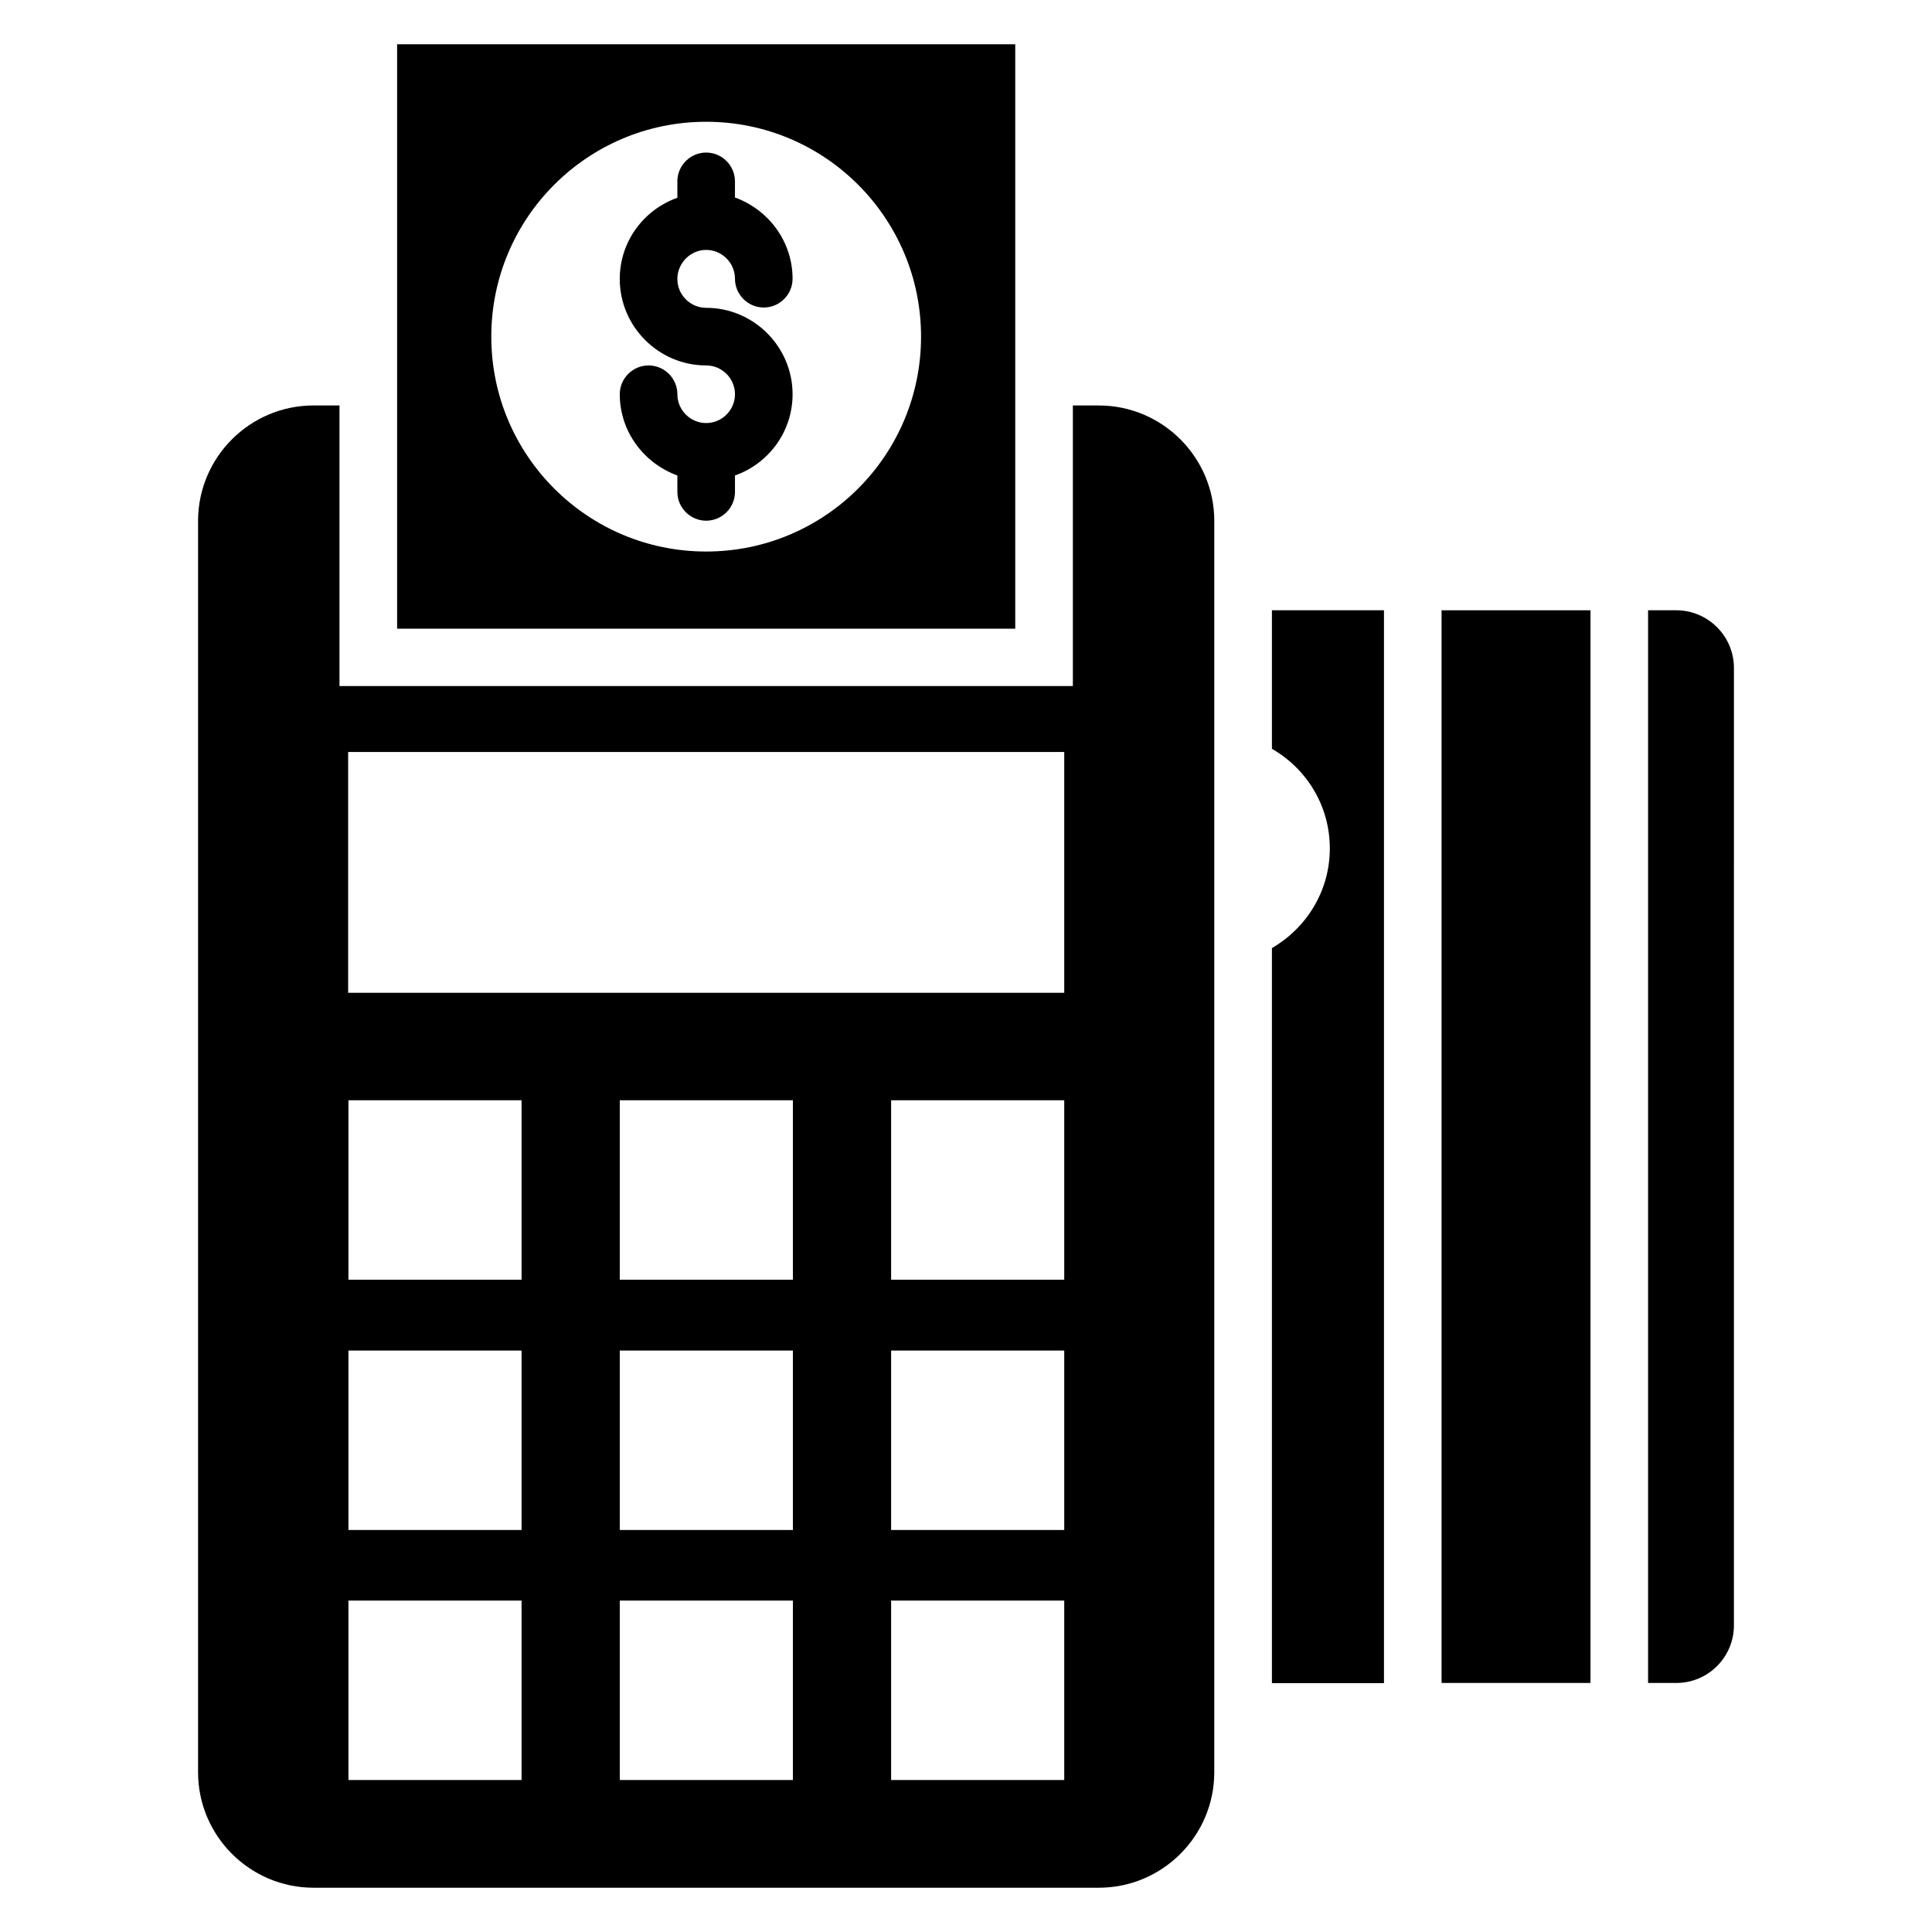 <?xml version="1.0" encoding="UTF-8"?>
<!-- Uploaded to: SVG Repo, www.svgrepo.com, Generator: SVG Repo Mixer Tools -->
<svg fill="#000000" width="800px" height="800px" version="1.1" viewBox="144 144 512 512" xmlns="http://www.w3.org/2000/svg">
 <g>
  <path d="m331.14 210.23c4.199 0 7.633 3.434 7.633 7.633s3.434 7.633 7.633 7.633c4.199 0 7.633-3.434 7.633-7.633 0-9.922-6.414-18.32-15.266-21.527v-4.273c0-4.199-3.434-7.633-7.633-7.633s-7.633 3.434-7.633 7.633v4.352c-8.855 3.129-15.266 11.527-15.266 21.527 0 12.594 10.305 22.902 22.902 22.902 4.199 0 7.633 3.434 7.633 7.633 0 4.199-3.434 7.633-7.633 7.633-4.199 0-7.633-3.434-7.633-7.633 0-4.199-3.434-7.633-7.633-7.633-4.199 0-7.633 3.434-7.633 7.633 0 9.922 6.414 18.32 15.266 21.527v4.352c0 4.199 3.434 7.633 7.633 7.633 4.199 0 7.633-3.434 7.633-7.633v-4.352c8.855-3.129 15.266-11.527 15.266-21.527 0-12.594-10.305-22.902-22.902-22.902-4.199 0-7.633-3.434-7.633-7.633 0-4.199 3.434-7.711 7.633-7.711z"/>
  <path d="m526.03 305.73h39.465v284.27h-39.465z"/>
  <path d="m588.24 305.73h-7.481v284.27h7.481c8.473 0 15.266-6.871 15.266-15.266l0.004-253.74c0-8.398-6.871-15.266-15.27-15.266z"/>
  <path d="m481.07 342.44c9.16 5.266 15.344 15.039 15.344 26.41 0 11.297-6.184 21.07-15.344 26.41v194.8h29.695v-284.34h-29.695z"/>
  <path d="m435.19 251.45h-6.871v74.352h-194.35v-74.352h-6.871c-16.871 0-30.609 13.742-30.609 30.609v331.6c0 16.871 13.742 30.609 30.609 30.609h208.09c16.871 0 30.609-13.742 30.609-30.609l0.004-331.59c0-16.871-13.742-30.613-30.613-30.613zm-152.97 364.27h-45.879v-47.555h45.879zm0-66.258h-45.879v-47.555h45.879zm0-66.332h-45.879v-47.555h45.879zm71.906 132.59h-45.879v-47.555h45.879zm0-66.258h-45.879v-47.555h45.879zm0-66.332h-45.879v-47.555h45.879zm71.906 132.59h-45.879v-47.555h45.879zm0-66.258h-45.879v-47.555h45.879zm0-66.332h-45.879v-47.555h45.879zm0-76.031h-189.77v-63.816h189.77z"/>
  <path d="m413.05 155.73h-163.81v154.88h163.81zm-81.906 134.43c-31.449 0-56.945-25.496-56.945-56.945s25.496-56.945 56.945-56.945 56.945 25.496 56.945 56.945-25.496 56.945-56.945 56.945z"/>
 </g>
</svg>